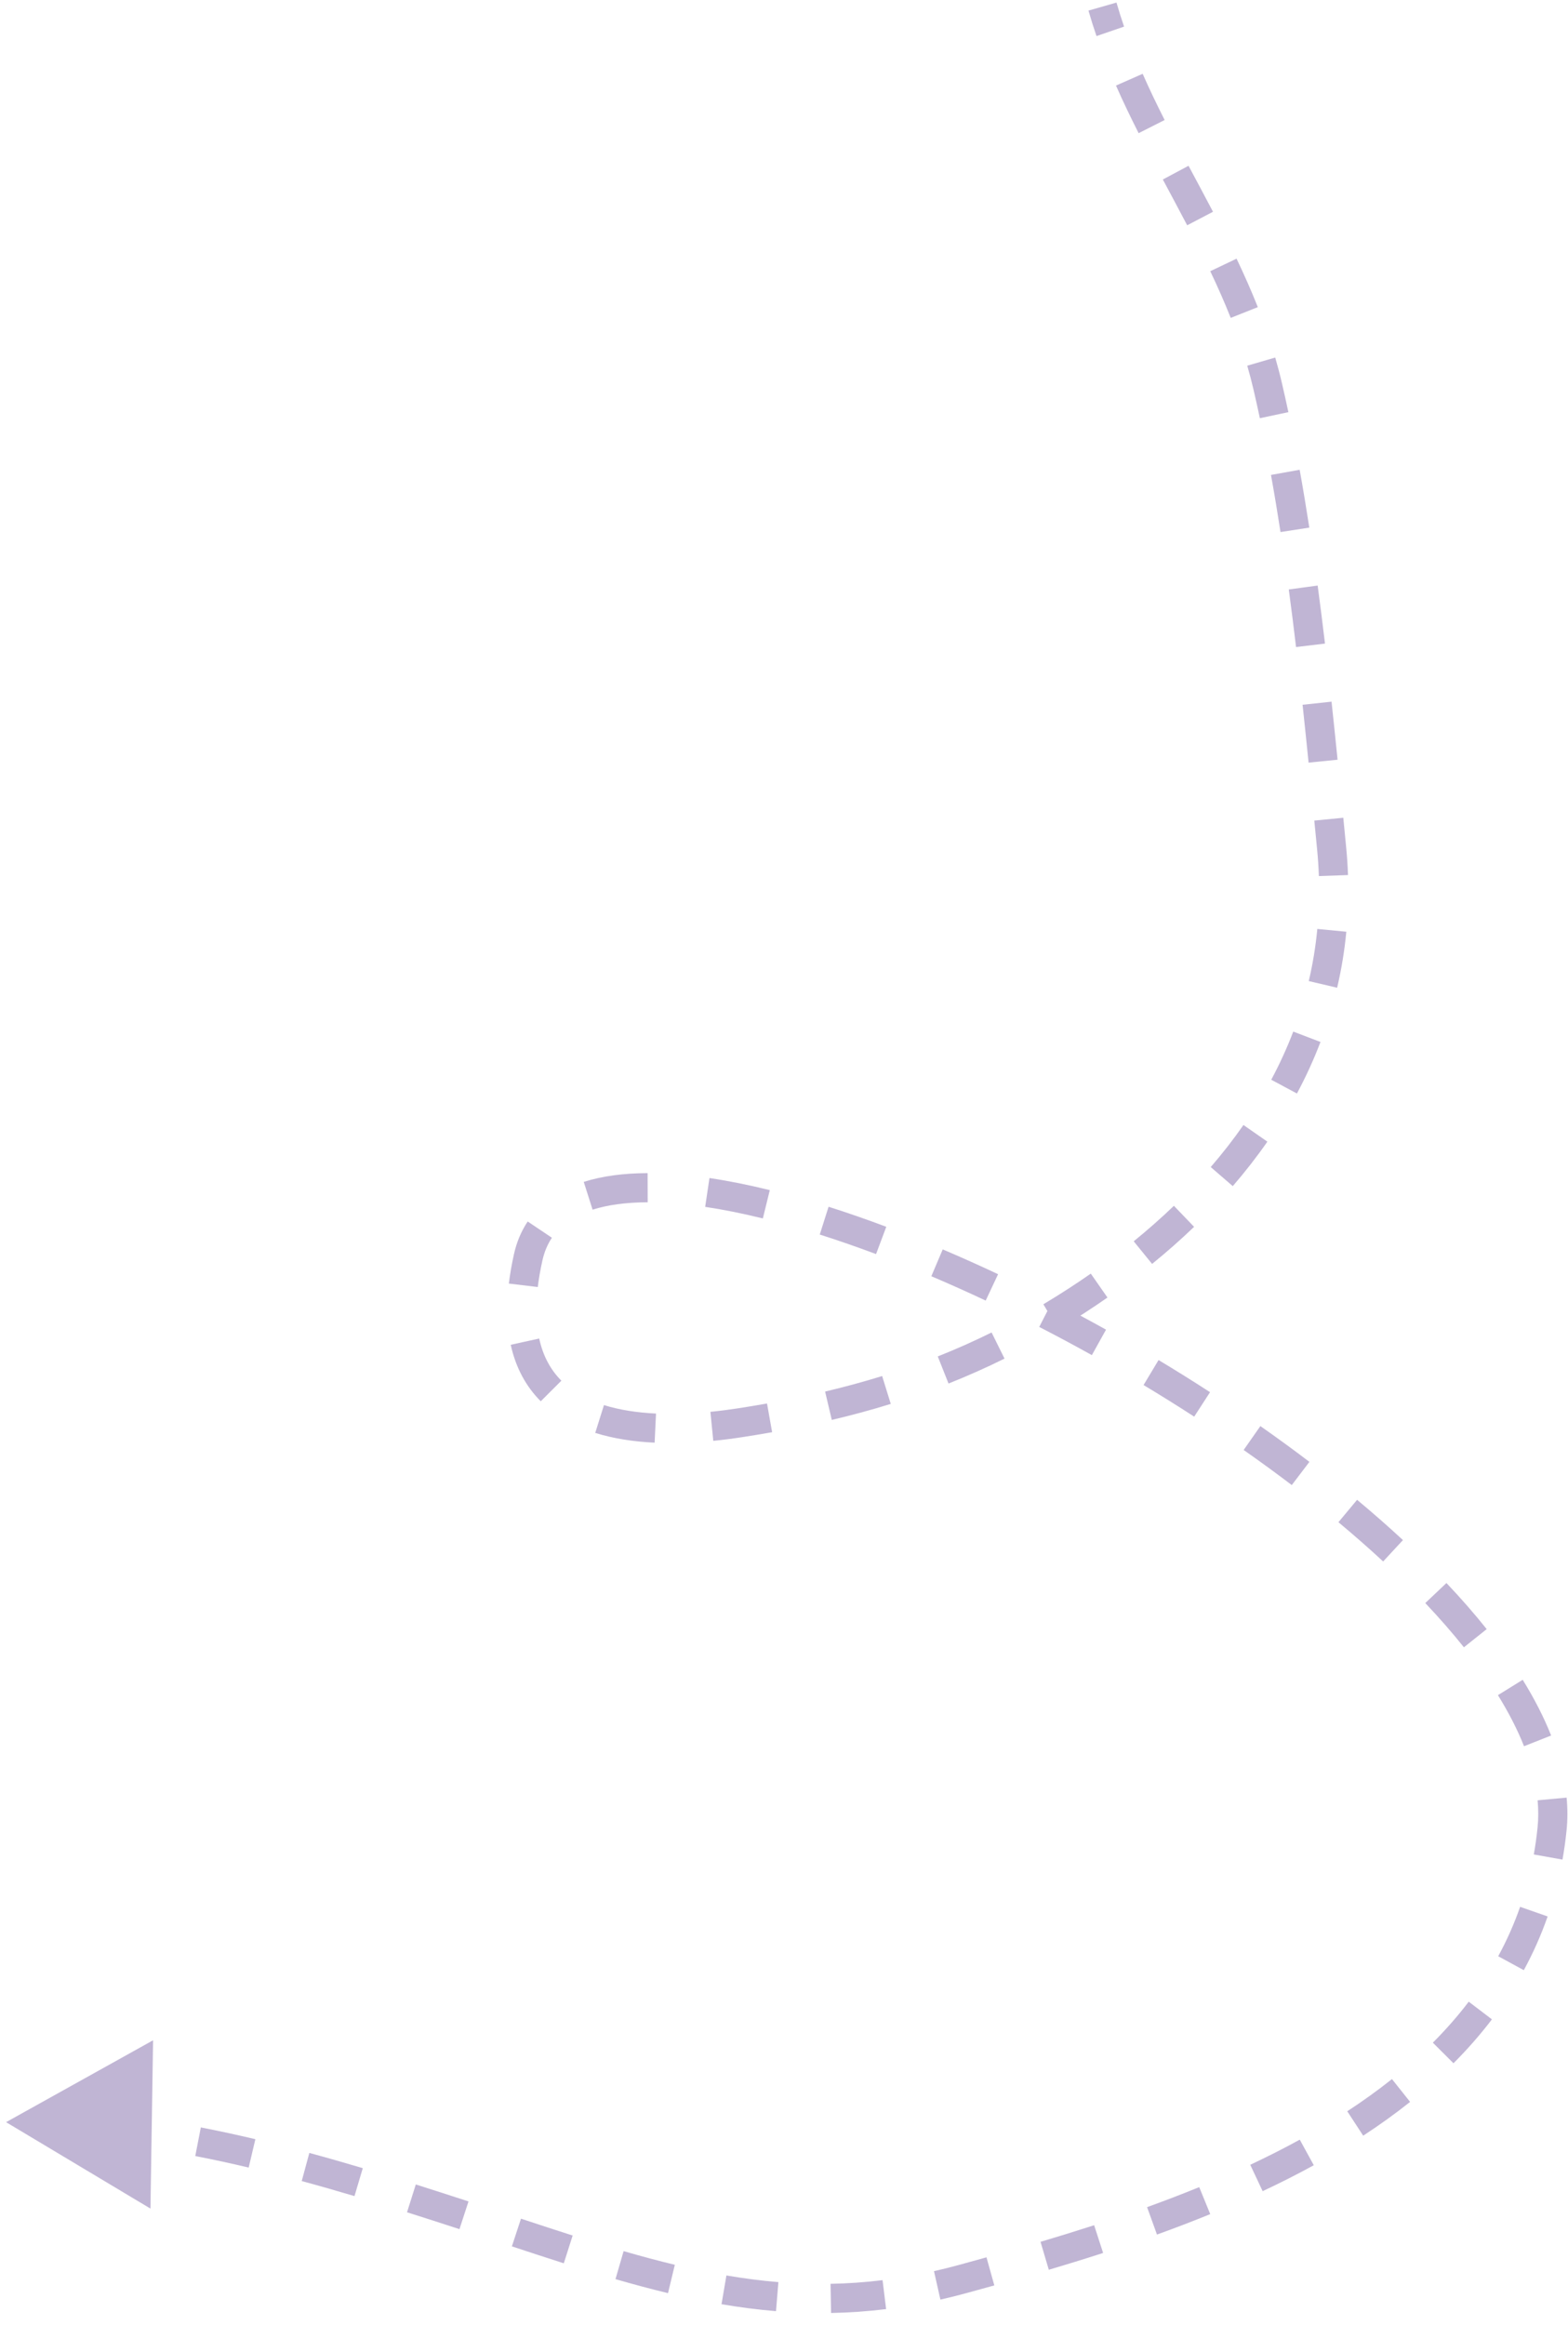 <svg width="110" height="163" viewBox="0 0 110 163" fill="none" xmlns="http://www.w3.org/2000/svg">
<path d="M88.94 27.117L87.945 27.348L88.94 27.117ZM93.417 59.47L94.434 59.371L93.417 59.47ZM75.511 91.213L76.067 92.07L75.511 91.213ZM51.907 99.759L51.752 98.749L51.907 99.759ZM37.053 88.161L38.051 88.383L37.053 88.161ZM108.881 128.246L109.898 128.35L108.881 128.246ZM67.575 159.785L67.305 158.8L67.575 159.785ZM38.071 157.14L37.752 158.112L38.071 157.14ZM0.427 148.798L10.555 154.858L10.739 143.057L0.427 148.798ZM6.137 150.082C7.409 150.197 8.672 150.348 9.929 150.531L10.223 148.508C8.932 148.32 7.632 148.165 6.322 148.046L6.137 150.082ZM13.699 151.173C14.952 151.416 16.2 151.687 17.445 151.982L17.915 149.992C16.646 149.692 15.371 149.415 14.089 149.166L13.699 151.173ZM21.167 152.928C22.401 153.262 23.634 153.615 24.868 153.982L25.451 152.023C24.203 151.651 22.954 151.294 21.701 150.955L21.167 152.928ZM28.554 155.116C29.776 155.502 31.001 155.898 32.232 156.299L32.867 154.356C31.632 153.953 30.401 153.555 29.17 153.166L28.554 155.116ZM35.91 157.507C36.523 157.708 37.137 157.91 37.752 158.112L38.388 156.169C37.774 155.968 37.161 155.766 36.549 155.565L35.91 157.507ZM37.752 158.112C38.358 158.31 38.957 158.504 39.552 158.694L40.173 156.746C39.585 156.558 38.99 156.366 38.388 156.169L37.752 158.112ZM43.179 159.804C44.419 160.163 45.644 160.493 46.863 160.786L47.341 158.798C46.158 158.514 44.964 158.192 43.748 157.84L43.179 159.804ZM50.617 161.563C51.885 161.779 53.156 161.944 54.439 162.05L54.607 160.013C53.389 159.912 52.176 159.754 50.96 159.547L50.617 161.563ZM58.303 162.177C59.57 162.154 60.854 162.066 62.164 161.905L61.914 159.876C60.676 160.028 59.463 160.111 58.266 160.133L58.303 162.177ZM65.972 161.239C66.59 161.1 67.214 160.944 67.845 160.771L67.305 158.8C66.703 158.965 66.109 159.113 65.522 159.245L65.972 161.239ZM67.845 160.771C68.469 160.6 69.105 160.425 69.754 160.244L69.205 158.275C68.56 158.455 67.926 158.629 67.305 158.8L67.845 160.771ZM73.577 159.148C74.825 158.778 76.098 158.386 77.387 157.969L76.757 156.024C75.487 156.435 74.23 156.822 72.996 157.188L73.577 159.148ZM81.165 156.679C82.411 156.229 83.66 155.753 84.902 155.246L84.129 153.353C82.916 153.848 81.693 154.315 80.471 154.756L81.165 156.679ZM88.578 153.637C89.793 153.066 90.993 152.461 92.166 151.818L91.183 150.025C90.051 150.646 88.89 151.232 87.709 151.787L88.578 153.637ZM95.632 149.746C96.771 149.002 97.872 148.214 98.923 147.377L97.65 145.777C96.653 146.571 95.605 147.322 94.514 148.034L95.632 149.746ZM101.966 144.668C102.933 143.7 103.836 142.675 104.663 141.589L103.036 140.351C102.269 141.359 101.427 142.315 100.519 143.224L101.966 144.668ZM106.9 138.141C107.549 136.948 108.11 135.694 108.571 134.374L106.641 133.7C106.217 134.913 105.702 136.066 105.104 137.164L106.9 138.141ZM109.613 130.388C109.732 129.723 109.827 129.043 109.898 128.35L107.864 128.142C107.799 128.785 107.711 129.414 107.601 130.028L109.613 130.388ZM109.898 128.35C109.976 127.589 109.975 126.819 109.903 126.042L107.868 126.23C107.928 126.884 107.928 127.522 107.864 128.142L109.898 128.35ZM108.816 121.687C108.303 120.391 107.63 119.086 106.822 117.781L105.084 118.858C105.84 120.078 106.454 121.274 106.915 122.439L108.816 121.687ZM104.296 114.227C103.434 113.147 102.489 112.068 101.472 110.995L99.988 112.401C100.969 113.437 101.876 114.472 102.698 115.503L104.296 114.227ZM98.421 107.985C97.396 107.034 96.321 106.092 95.204 105.161L93.895 106.731C94.987 107.641 96.035 108.56 97.032 109.484L98.421 107.985ZM91.859 102.501C90.742 101.651 89.593 100.814 88.419 99.992L87.247 101.667C88.399 102.474 89.526 103.295 90.622 104.128L91.859 102.501ZM84.888 97.615C83.701 96.845 82.495 96.093 81.277 95.361L80.224 97.114C81.423 97.834 82.609 98.573 83.777 99.33L84.888 97.615ZM77.592 93.23C76.346 92.536 75.093 91.866 73.839 91.222L72.905 93.04C74.138 93.674 75.371 94.334 76.598 95.016L77.592 93.23ZM70.019 89.343C68.717 88.73 67.42 88.149 66.135 87.603L65.336 89.485C66.596 90.02 67.87 90.591 69.149 91.192L70.019 89.343ZM62.176 86.018C60.801 85.502 59.449 85.032 58.127 84.613L57.509 86.562C58.795 86.97 60.114 87.428 61.458 87.932L62.176 86.018ZM54.004 83.447C52.535 83.085 51.119 82.8 49.771 82.6L49.47 84.621C50.746 84.811 52.1 85.084 53.516 85.432L54.004 83.447ZM45.431 82.255C43.783 82.26 42.27 82.451 40.952 82.87L41.572 84.818C42.638 84.479 43.933 84.304 45.437 84.299L45.431 82.255ZM37.02 85.647C36.568 86.321 36.245 87.086 36.056 87.938L38.051 88.383C38.19 87.761 38.417 87.234 38.718 86.786L37.02 85.647ZM36.056 87.938C35.895 88.658 35.776 89.344 35.698 89.999L37.727 90.242C37.797 89.662 37.904 89.043 38.051 88.383L36.056 87.938ZM35.829 94.291C36.186 95.921 36.917 97.232 37.935 98.252L39.382 96.808C38.652 96.076 38.103 95.12 37.826 93.853L35.829 94.291ZM41.757 100.469C43.063 100.879 44.483 101.086 45.924 101.155L46.021 99.113C44.704 99.05 43.467 98.863 42.37 98.519L41.757 100.469ZM50.039 101.027C50.723 100.959 51.4 100.871 52.062 100.769L51.752 98.749C51.122 98.846 50.481 98.928 49.837 98.992L50.039 101.027ZM52.062 100.769C52.771 100.66 53.472 100.544 54.167 100.421L53.809 98.408C53.131 98.529 52.446 98.642 51.752 98.749L52.062 100.769ZM58.353 99.56C59.753 99.23 61.13 98.858 62.49 98.436L61.885 96.483C60.572 96.89 59.241 97.25 57.883 97.571L58.353 99.56ZM66.542 97.008C67.86 96.485 69.167 95.905 70.47 95.261L69.564 93.428C68.312 94.047 67.055 94.605 65.787 95.108L66.542 97.008ZM74.243 93.205C74.851 92.843 75.458 92.465 76.067 92.07L74.955 90.355C74.367 90.736 73.781 91.1 73.196 91.45L74.243 93.205ZM76.067 92.07C76.615 91.715 77.157 91.351 77.692 90.978L76.522 89.301C76.007 89.66 75.485 90.012 74.955 90.355L76.067 92.07ZM80.823 88.621C81.846 87.789 82.83 86.923 83.769 86.021L82.353 84.547C81.457 85.407 80.515 86.237 79.534 87.035L80.823 88.621ZM86.483 83.166C87.349 82.165 88.16 81.125 88.91 80.049L87.232 78.881C86.525 79.896 85.758 80.879 84.936 81.83L86.483 83.166ZM90.984 76.673C91.609 75.506 92.162 74.301 92.636 73.06L90.726 72.331C90.284 73.489 89.767 74.614 89.182 75.707L90.984 76.673ZM93.804 69.256C94.104 67.98 94.321 66.671 94.449 65.329L92.414 65.134C92.295 66.383 92.093 67.602 91.814 68.789L93.804 69.256ZM94.566 61.355C94.543 60.7 94.499 60.039 94.434 59.371L92.4 59.569C92.461 60.196 92.502 60.815 92.523 61.427L94.566 61.355ZM94.434 59.371C94.368 58.697 94.303 58.02 94.236 57.338L92.202 57.536C92.268 58.217 92.334 58.896 92.4 59.569L94.434 59.371ZM93.835 53.269C93.699 51.92 93.559 50.562 93.412 49.198L91.38 49.416C91.526 50.775 91.666 52.128 91.801 53.473L93.835 53.269ZM92.952 45.126C92.791 43.77 92.62 42.412 92.438 41.057L90.412 41.33C90.593 42.673 90.762 44.02 90.922 45.368L92.952 45.126ZM91.852 36.994C91.642 35.632 91.417 34.279 91.175 32.939L89.163 33.301C89.402 34.623 89.624 35.96 89.832 37.306L91.852 36.994ZM90.383 28.898C90.239 28.223 90.091 27.552 89.936 26.886L87.945 27.348C88.096 28.001 88.242 28.66 88.384 29.323L90.383 28.898ZM89.936 26.886C89.793 26.271 89.634 25.666 89.46 25.069L87.498 25.641C87.661 26.203 87.811 26.772 87.945 27.348L89.936 26.886ZM88.24 21.535C87.78 20.378 87.278 19.247 86.749 18.137L84.903 19.016C85.417 20.095 85.9 21.183 86.339 22.289L88.24 21.535ZM85.095 14.848C84.528 13.766 83.949 12.689 83.38 11.624L81.577 12.586C82.15 13.66 82.722 14.723 83.284 15.796L85.095 14.848ZM81.703 8.415C81.159 7.34 80.64 6.263 80.161 5.175L78.29 5.999C78.788 7.13 79.324 8.241 79.878 9.337L81.703 8.415ZM78.856 1.866C78.665 1.309 78.487 0.747 78.325 0.18L76.359 0.742C76.532 1.346 76.72 1.942 76.923 2.53L78.856 1.866Z" fill="#2E096F" fill-opacity="0.3"/>
</svg>

